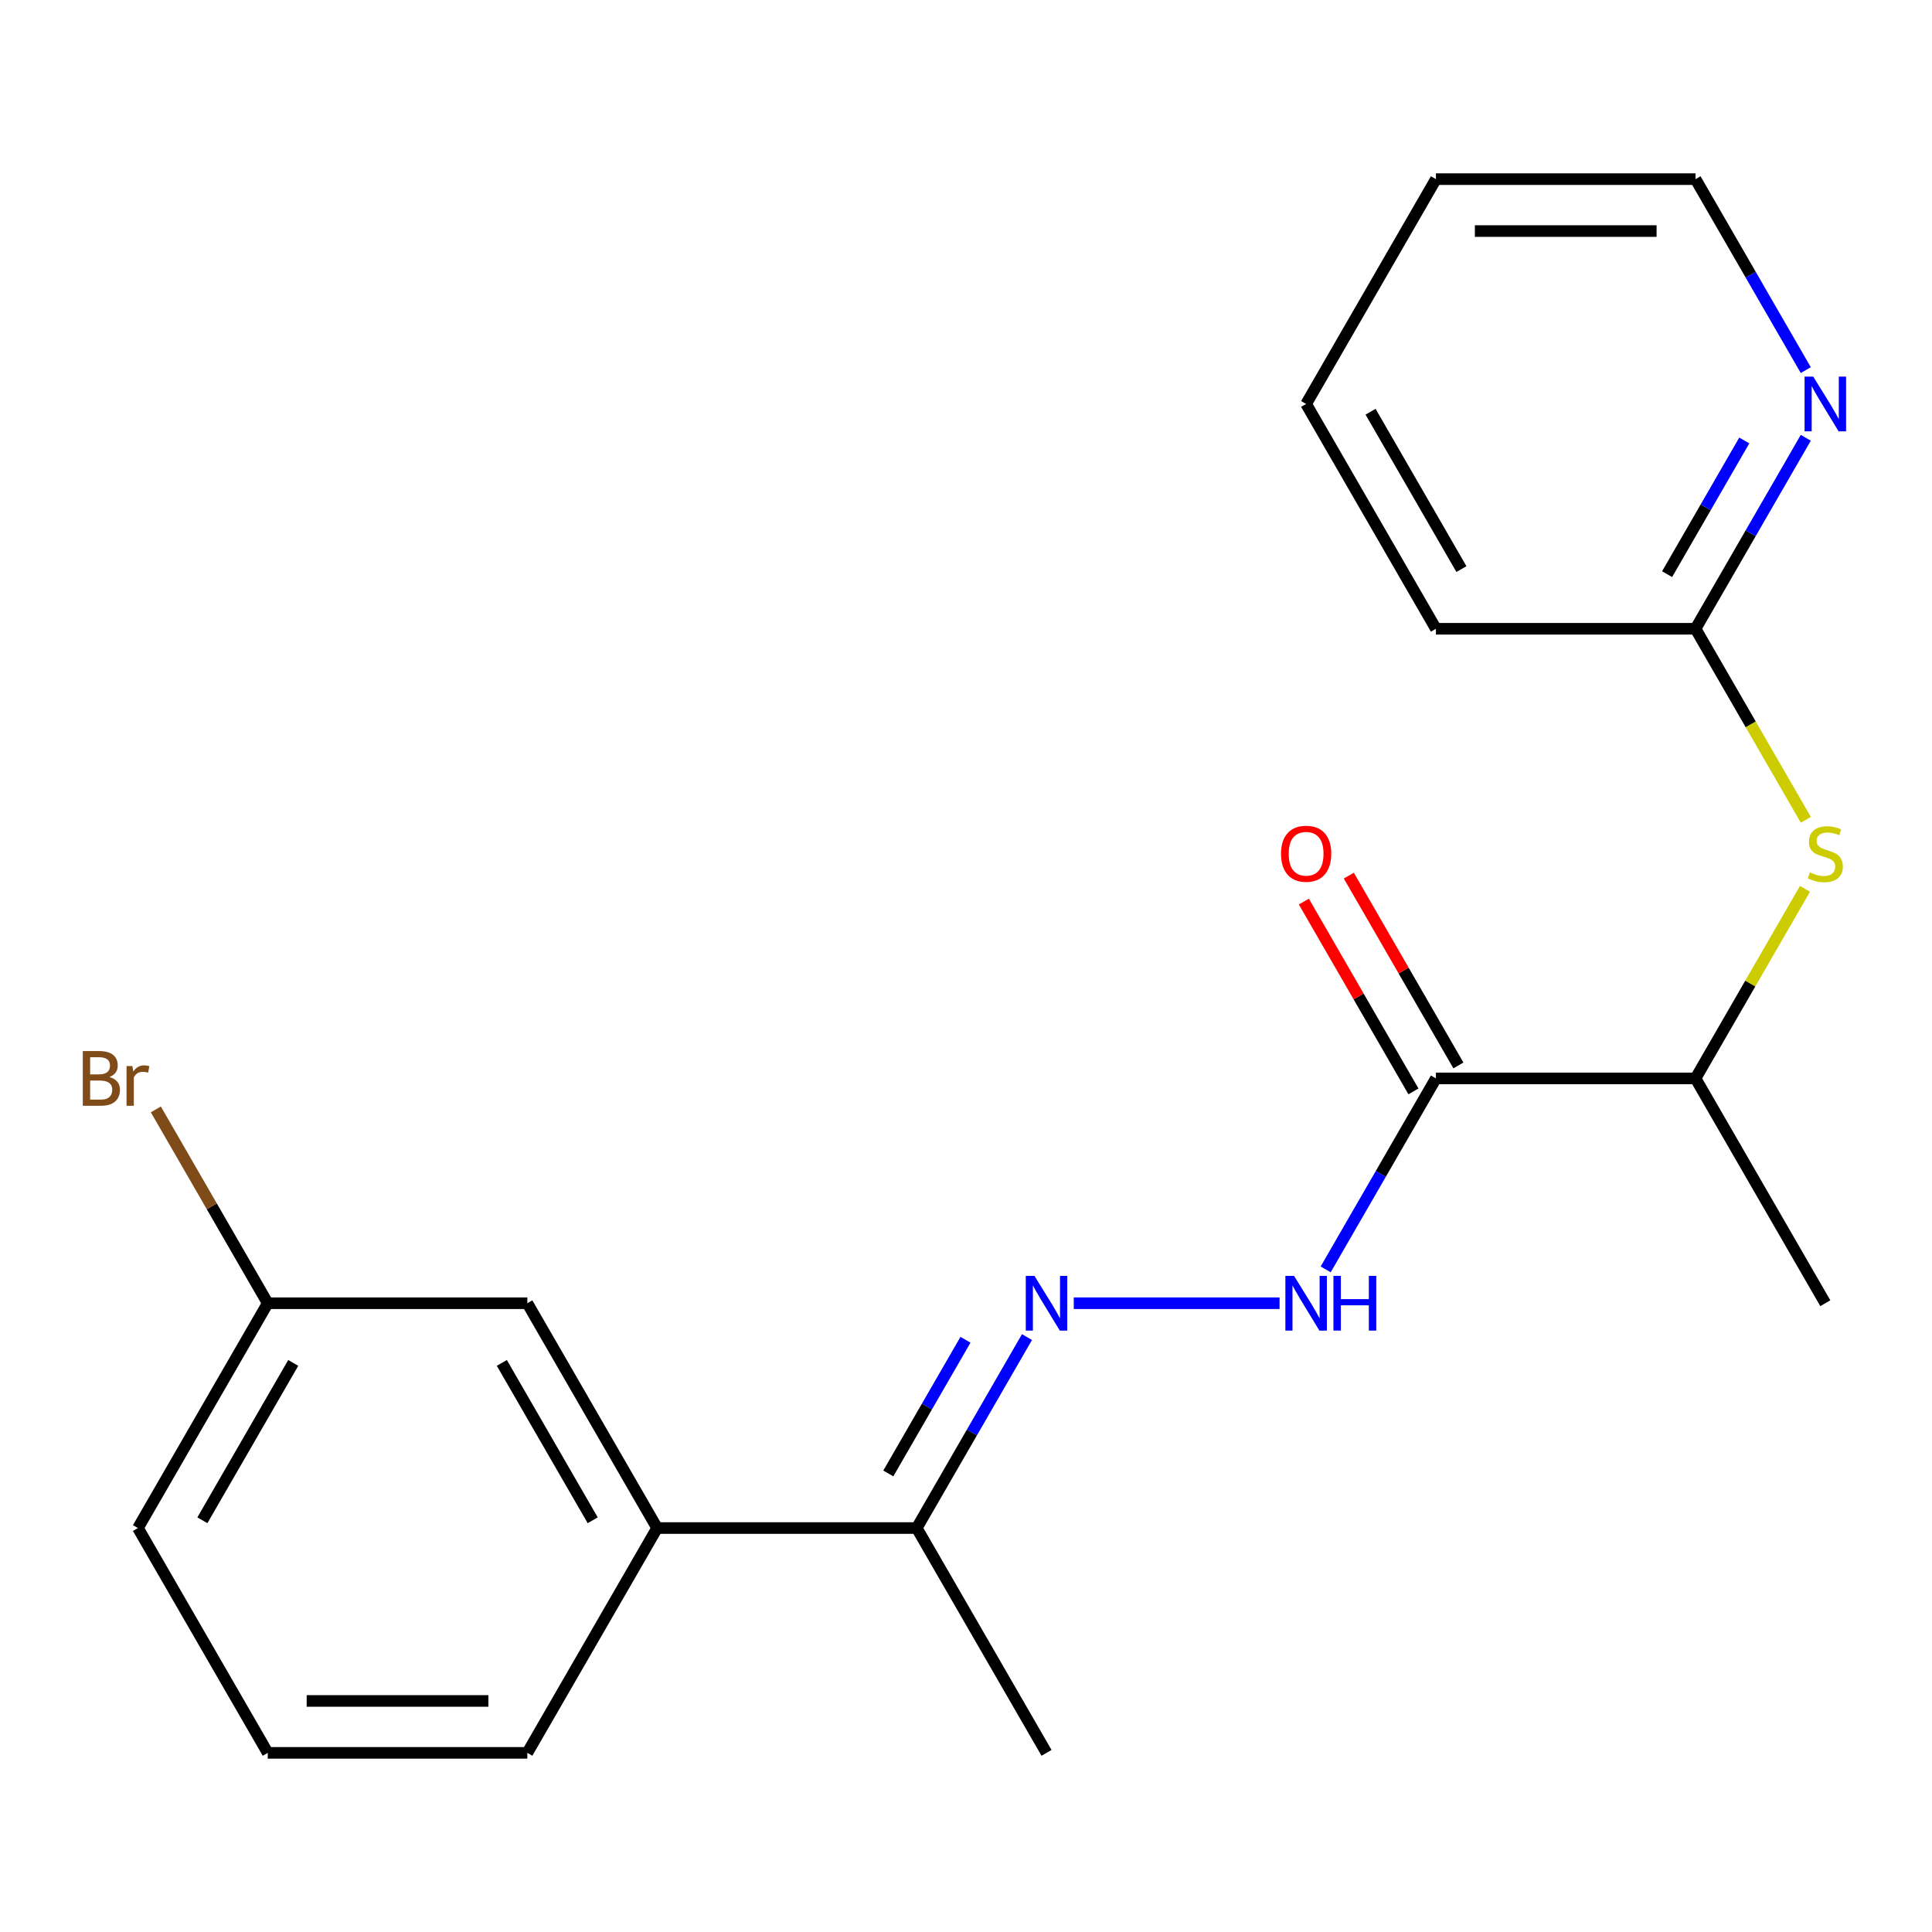 <?xml version='1.0' encoding='iso-8859-1'?>
<svg version='1.1' baseProfile='full'
              xmlns='http://www.w3.org/2000/svg'
                      xmlns:rdkit='http://www.rdkit.org/xml'
                      xmlns:xlink='http://www.w3.org/1999/xlink'
                  xml:space='preserve'
width='1000px' height='1000px' viewBox='0 0 1000 1000'>
<!-- END OF HEADER -->
<rect style='opacity:1.0;fill:#FFFFFF;stroke:none' width='1000' height='1000' x='0' y='0'> </rect>
<path class='bond-1' d='M 743.232,558.183 L 714.698,607.605' style='fill:none;fill-rule:evenodd;stroke:#000000;stroke-width:6px;stroke-linecap:butt;stroke-linejoin:miter;stroke-opacity:1' />
<path class='bond-1' d='M 714.698,607.605 L 686.164,657.028' style='fill:none;fill-rule:evenodd;stroke:#0000FF;stroke-width:6px;stroke-linecap:butt;stroke-linejoin:miter;stroke-opacity:1' />
<path class='bond-4' d='M 743.232,558.183 L 877.599,558.183' style='fill:none;fill-rule:evenodd;stroke:#000000;stroke-width:6px;stroke-linecap:butt;stroke-linejoin:miter;stroke-opacity:1' />
<path class='bond-8' d='M 754.869,551.464 L 726.508,502.341' style='fill:none;fill-rule:evenodd;stroke:#000000;stroke-width:6px;stroke-linecap:butt;stroke-linejoin:miter;stroke-opacity:1' />
<path class='bond-8' d='M 726.508,502.341 L 698.146,453.218' style='fill:none;fill-rule:evenodd;stroke:#FF0000;stroke-width:6px;stroke-linecap:butt;stroke-linejoin:miter;stroke-opacity:1' />
<path class='bond-8' d='M 731.596,564.901 L 703.235,515.778' style='fill:none;fill-rule:evenodd;stroke:#000000;stroke-width:6px;stroke-linecap:butt;stroke-linejoin:miter;stroke-opacity:1' />
<path class='bond-8' d='M 703.235,515.778 L 674.873,466.655' style='fill:none;fill-rule:evenodd;stroke:#FF0000;stroke-width:6px;stroke-linecap:butt;stroke-linejoin:miter;stroke-opacity:1' />
<path class='bond-0' d='M 555.781,674.548 L 662.302,674.548' style='fill:none;fill-rule:evenodd;stroke:#0000FF;stroke-width:6px;stroke-linecap:butt;stroke-linejoin:miter;stroke-opacity:1' />
<path class='bond-3' d='M 531.567,692.067 L 503.033,741.49' style='fill:none;fill-rule:evenodd;stroke:#0000FF;stroke-width:6px;stroke-linecap:butt;stroke-linejoin:miter;stroke-opacity:1' />
<path class='bond-3' d='M 503.033,741.49 L 474.499,790.913' style='fill:none;fill-rule:evenodd;stroke:#000000;stroke-width:6px;stroke-linecap:butt;stroke-linejoin:miter;stroke-opacity:1' />
<path class='bond-3' d='M 499.734,693.457 L 479.76,728.053' style='fill:none;fill-rule:evenodd;stroke:#0000FF;stroke-width:6px;stroke-linecap:butt;stroke-linejoin:miter;stroke-opacity:1' />
<path class='bond-3' d='M 479.76,728.053 L 459.786,762.649' style='fill:none;fill-rule:evenodd;stroke:#000000;stroke-width:6px;stroke-linecap:butt;stroke-linejoin:miter;stroke-opacity:1' />
<path class='bond-2' d='M 934.252,460.057 L 905.926,509.12' style='fill:none;fill-rule:evenodd;stroke:#CCCC00;stroke-width:6px;stroke-linecap:butt;stroke-linejoin:miter;stroke-opacity:1' />
<path class='bond-2' d='M 905.926,509.12 L 877.599,558.183' style='fill:none;fill-rule:evenodd;stroke:#000000;stroke-width:6px;stroke-linecap:butt;stroke-linejoin:miter;stroke-opacity:1' />
<path class='bond-6' d='M 934.691,424.338 L 906.145,374.895' style='fill:none;fill-rule:evenodd;stroke:#CCCC00;stroke-width:6px;stroke-linecap:butt;stroke-linejoin:miter;stroke-opacity:1' />
<path class='bond-6' d='M 906.145,374.895 L 877.599,325.452' style='fill:none;fill-rule:evenodd;stroke:#000000;stroke-width:6px;stroke-linecap:butt;stroke-linejoin:miter;stroke-opacity:1' />
<path class='bond-5' d='M 474.499,790.913 L 340.132,790.913' style='fill:none;fill-rule:evenodd;stroke:#000000;stroke-width:6px;stroke-linecap:butt;stroke-linejoin:miter;stroke-opacity:1' />
<path class='bond-15' d='M 474.499,790.913 L 541.682,907.278' style='fill:none;fill-rule:evenodd;stroke:#000000;stroke-width:6px;stroke-linecap:butt;stroke-linejoin:miter;stroke-opacity:1' />
<path class='bond-17' d='M 877.599,558.183 L 944.782,674.548' style='fill:none;fill-rule:evenodd;stroke:#000000;stroke-width:6px;stroke-linecap:butt;stroke-linejoin:miter;stroke-opacity:1' />
<path class='bond-9' d='M 340.132,790.913 L 272.949,674.548' style='fill:none;fill-rule:evenodd;stroke:#000000;stroke-width:6px;stroke-linecap:butt;stroke-linejoin:miter;stroke-opacity:1' />
<path class='bond-9' d='M 306.781,786.894 L 259.753,705.439' style='fill:none;fill-rule:evenodd;stroke:#000000;stroke-width:6px;stroke-linecap:butt;stroke-linejoin:miter;stroke-opacity:1' />
<path class='bond-12' d='M 340.132,790.913 L 272.949,907.278' style='fill:none;fill-rule:evenodd;stroke:#000000;stroke-width:6px;stroke-linecap:butt;stroke-linejoin:miter;stroke-opacity:1' />
<path class='bond-7' d='M 877.599,325.452 L 906.133,276.03' style='fill:none;fill-rule:evenodd;stroke:#000000;stroke-width:6px;stroke-linecap:butt;stroke-linejoin:miter;stroke-opacity:1' />
<path class='bond-7' d='M 906.133,276.03 L 934.668,226.607' style='fill:none;fill-rule:evenodd;stroke:#0000FF;stroke-width:6px;stroke-linecap:butt;stroke-linejoin:miter;stroke-opacity:1' />
<path class='bond-7' d='M 862.886,297.189 L 882.86,262.593' style='fill:none;fill-rule:evenodd;stroke:#000000;stroke-width:6px;stroke-linecap:butt;stroke-linejoin:miter;stroke-opacity:1' />
<path class='bond-7' d='M 882.86,262.593 L 902.834,227.997' style='fill:none;fill-rule:evenodd;stroke:#0000FF;stroke-width:6px;stroke-linecap:butt;stroke-linejoin:miter;stroke-opacity:1' />
<path class='bond-16' d='M 877.599,325.452 L 743.232,325.452' style='fill:none;fill-rule:evenodd;stroke:#000000;stroke-width:6px;stroke-linecap:butt;stroke-linejoin:miter;stroke-opacity:1' />
<path class='bond-14' d='M 934.668,191.568 L 906.133,142.145' style='fill:none;fill-rule:evenodd;stroke:#0000FF;stroke-width:6px;stroke-linecap:butt;stroke-linejoin:miter;stroke-opacity:1' />
<path class='bond-14' d='M 906.133,142.145 L 877.599,92.722' style='fill:none;fill-rule:evenodd;stroke:#000000;stroke-width:6px;stroke-linecap:butt;stroke-linejoin:miter;stroke-opacity:1' />
<path class='bond-10' d='M 272.949,674.548 L 138.582,674.548' style='fill:none;fill-rule:evenodd;stroke:#000000;stroke-width:6px;stroke-linecap:butt;stroke-linejoin:miter;stroke-opacity:1' />
<path class='bond-11' d='M 138.582,674.548 L 109.62,624.384' style='fill:none;fill-rule:evenodd;stroke:#000000;stroke-width:6px;stroke-linecap:butt;stroke-linejoin:miter;stroke-opacity:1' />
<path class='bond-11' d='M 109.62,624.384 L 80.658,574.22' style='fill:none;fill-rule:evenodd;stroke:#7F4C19;stroke-width:6px;stroke-linecap:butt;stroke-linejoin:miter;stroke-opacity:1' />
<path class='bond-22' d='M 138.582,674.548 L 71.398,790.913' style='fill:none;fill-rule:evenodd;stroke:#000000;stroke-width:6px;stroke-linecap:butt;stroke-linejoin:miter;stroke-opacity:1' />
<path class='bond-22' d='M 151.777,705.439 L 104.749,786.894' style='fill:none;fill-rule:evenodd;stroke:#000000;stroke-width:6px;stroke-linecap:butt;stroke-linejoin:miter;stroke-opacity:1' />
<path class='bond-13' d='M 272.949,907.278 L 138.582,907.278' style='fill:none;fill-rule:evenodd;stroke:#000000;stroke-width:6px;stroke-linecap:butt;stroke-linejoin:miter;stroke-opacity:1' />
<path class='bond-13' d='M 252.794,880.404 L 158.737,880.404' style='fill:none;fill-rule:evenodd;stroke:#000000;stroke-width:6px;stroke-linecap:butt;stroke-linejoin:miter;stroke-opacity:1' />
<path class='bond-18' d='M 138.582,907.278 L 71.398,790.913' style='fill:none;fill-rule:evenodd;stroke:#000000;stroke-width:6px;stroke-linecap:butt;stroke-linejoin:miter;stroke-opacity:1' />
<path class='bond-21' d='M 877.599,92.722 L 743.232,92.722' style='fill:none;fill-rule:evenodd;stroke:#000000;stroke-width:6px;stroke-linecap:butt;stroke-linejoin:miter;stroke-opacity:1' />
<path class='bond-21' d='M 857.444,119.596 L 763.387,119.596' style='fill:none;fill-rule:evenodd;stroke:#000000;stroke-width:6px;stroke-linecap:butt;stroke-linejoin:miter;stroke-opacity:1' />
<path class='bond-20' d='M 743.232,325.452 L 676.049,209.087' style='fill:none;fill-rule:evenodd;stroke:#000000;stroke-width:6px;stroke-linecap:butt;stroke-linejoin:miter;stroke-opacity:1' />
<path class='bond-20' d='M 756.428,294.561 L 709.399,213.106' style='fill:none;fill-rule:evenodd;stroke:#000000;stroke-width:6px;stroke-linecap:butt;stroke-linejoin:miter;stroke-opacity:1' />
<path class='bond-19' d='M 743.232,92.722 L 676.049,209.087' style='fill:none;fill-rule:evenodd;stroke:#000000;stroke-width:6px;stroke-linecap:butt;stroke-linejoin:miter;stroke-opacity:1' />
<path  class='atom-1' d='M 535.422 660.388
L 544.702 675.388
Q 545.622 676.868, 547.102 679.548
Q 548.582 682.228, 548.662 682.388
L 548.662 660.388
L 552.422 660.388
L 552.422 688.708
L 548.542 688.708
L 538.582 672.308
Q 537.422 670.388, 536.182 668.188
Q 534.982 665.988, 534.622 665.308
L 534.622 688.708
L 530.942 688.708
L 530.942 660.388
L 535.422 660.388
' fill='#0000FF'/>
<path  class='atom-2' d='M 669.789 660.388
L 679.069 675.388
Q 679.989 676.868, 681.469 679.548
Q 682.949 682.228, 683.029 682.388
L 683.029 660.388
L 686.789 660.388
L 686.789 688.708
L 682.909 688.708
L 672.949 672.308
Q 671.789 670.388, 670.549 668.188
Q 669.349 665.988, 668.989 665.308
L 668.989 688.708
L 665.309 688.708
L 665.309 660.388
L 669.789 660.388
' fill='#0000FF'/>
<path  class='atom-2' d='M 690.189 660.388
L 694.029 660.388
L 694.029 672.428
L 708.509 672.428
L 708.509 660.388
L 712.349 660.388
L 712.349 688.708
L 708.509 688.708
L 708.509 675.628
L 694.029 675.628
L 694.029 688.708
L 690.189 688.708
L 690.189 660.388
' fill='#0000FF'/>
<path  class='atom-3' d='M 936.782 451.537
Q 937.102 451.657, 938.422 452.217
Q 939.742 452.777, 941.182 453.137
Q 942.662 453.457, 944.102 453.457
Q 946.782 453.457, 948.342 452.177
Q 949.902 450.857, 949.902 448.577
Q 949.902 447.017, 949.102 446.057
Q 948.342 445.097, 947.142 444.577
Q 945.942 444.057, 943.942 443.457
Q 941.422 442.697, 939.902 441.977
Q 938.422 441.257, 937.342 439.737
Q 936.302 438.217, 936.302 435.657
Q 936.302 432.097, 938.702 429.897
Q 941.142 427.697, 945.942 427.697
Q 949.222 427.697, 952.942 429.257
L 952.022 432.337
Q 948.622 430.937, 946.062 430.937
Q 943.302 430.937, 941.782 432.097
Q 940.262 433.217, 940.302 435.177
Q 940.302 436.697, 941.062 437.617
Q 941.862 438.537, 942.982 439.057
Q 944.142 439.577, 946.062 440.177
Q 948.622 440.977, 950.142 441.777
Q 951.662 442.577, 952.742 444.217
Q 953.862 445.817, 953.862 448.577
Q 953.862 452.497, 951.222 454.617
Q 948.622 456.697, 944.262 456.697
Q 941.742 456.697, 939.822 456.137
Q 937.942 455.617, 935.702 454.697
L 936.782 451.537
' fill='#CCCC00'/>
<path  class='atom-8' d='M 938.522 194.927
L 947.802 209.927
Q 948.722 211.407, 950.202 214.087
Q 951.682 216.767, 951.762 216.927
L 951.762 194.927
L 955.522 194.927
L 955.522 223.247
L 951.642 223.247
L 941.682 206.847
Q 940.522 204.927, 939.282 202.727
Q 938.082 200.527, 937.722 199.847
L 937.722 223.247
L 934.042 223.247
L 934.042 194.927
L 938.522 194.927
' fill='#0000FF'/>
<path  class='atom-9' d='M 663.049 441.897
Q 663.049 435.097, 666.409 431.297
Q 669.769 427.497, 676.049 427.497
Q 682.329 427.497, 685.689 431.297
Q 689.049 435.097, 689.049 441.897
Q 689.049 448.777, 685.649 452.697
Q 682.249 456.577, 676.049 456.577
Q 669.809 456.577, 666.409 452.697
Q 663.049 448.817, 663.049 441.897
M 676.049 453.377
Q 680.369 453.377, 682.689 450.497
Q 685.049 447.577, 685.049 441.897
Q 685.049 436.337, 682.689 433.537
Q 680.369 430.697, 676.049 430.697
Q 671.729 430.697, 669.369 433.497
Q 667.049 436.297, 667.049 441.897
Q 667.049 447.617, 669.369 450.497
Q 671.729 453.377, 676.049 453.377
' fill='#FF0000'/>
<path  class='atom-12' d='M 56.618 557.463
Q 59.339 558.223, 60.699 559.903
Q 62.099 561.543, 62.099 563.983
Q 62.099 567.903, 59.578 570.143
Q 57.099 572.343, 52.379 572.343
L 42.858 572.343
L 42.858 544.023
L 51.218 544.023
Q 56.059 544.023, 58.498 545.983
Q 60.938 547.943, 60.938 551.543
Q 60.938 555.823, 56.618 557.463
M 46.658 547.223
L 46.658 556.103
L 51.218 556.103
Q 54.019 556.103, 55.459 554.983
Q 56.938 553.823, 56.938 551.543
Q 56.938 547.223, 51.218 547.223
L 46.658 547.223
M 52.379 569.143
Q 55.139 569.143, 56.618 567.823
Q 58.099 566.503, 58.099 563.983
Q 58.099 561.663, 56.459 560.503
Q 54.858 559.303, 51.779 559.303
L 46.658 559.303
L 46.658 569.143
L 52.379 569.143
' fill='#7F4C19'/>
<path  class='atom-12' d='M 68.538 551.783
L 68.978 554.623
Q 71.138 551.423, 74.659 551.423
Q 75.778 551.423, 77.299 551.823
L 76.698 555.183
Q 74.978 554.783, 74.019 554.783
Q 72.338 554.783, 71.219 555.463
Q 70.138 556.103, 69.258 557.663
L 69.258 572.343
L 65.499 572.343
L 65.499 551.783
L 68.538 551.783
' fill='#7F4C19'/>
</svg>
